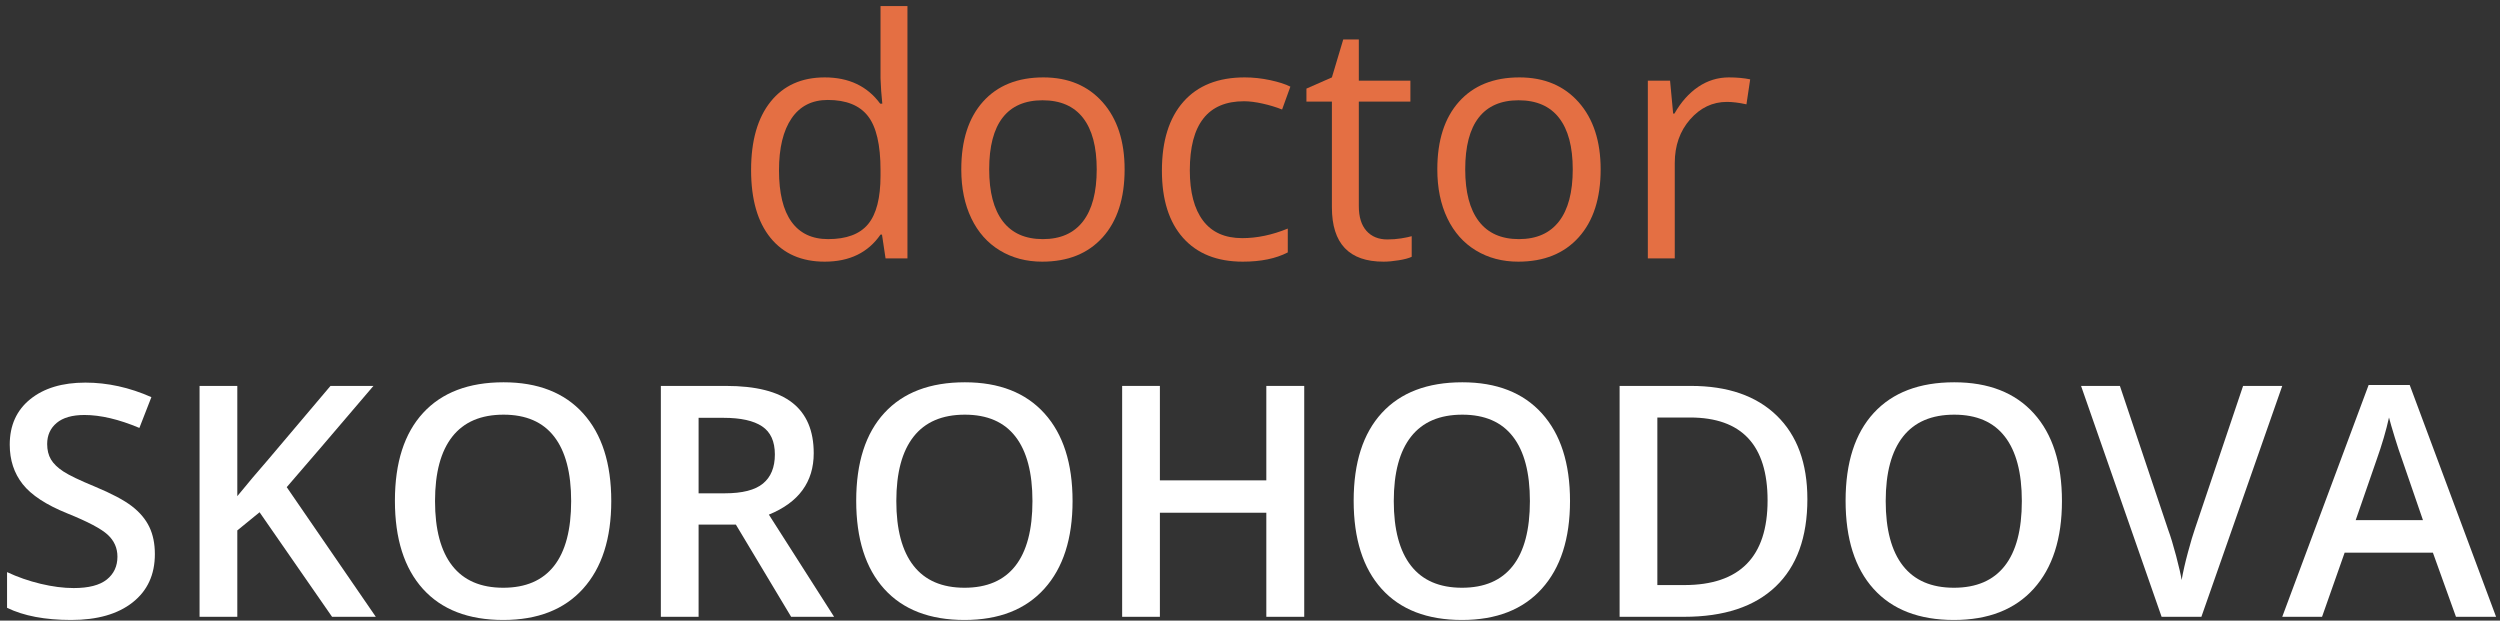 <?xml version="1.0" encoding="UTF-8"?> <svg xmlns="http://www.w3.org/2000/svg" width="286" height="71" viewBox="0 0 286 71" fill="none"><rect x="0" y="0" width="286" height="71" fill="#333333" stroke="none"/><path d="M100.899 26.835H100.732C99.309 28.901 97.182 29.934 94.349 29.934C91.689 29.934 89.621 29.024 88.143 27.206C86.664 25.388 85.925 22.803 85.925 19.45C85.925 16.099 86.668 13.494 88.152 11.639C89.636 9.783 91.702 8.855 94.349 8.855C97.107 8.855 99.223 9.857 100.695 11.861H100.936L100.806 10.396L100.732 8.967V0.691H103.812V29.562H101.307L100.899 26.835ZM94.739 27.355C96.841 27.355 98.366 26.782 99.312 25.639C100.259 24.494 100.732 22.648 100.732 20.1V19.45C100.732 16.568 100.252 14.512 99.294 13.281C98.335 12.05 96.804 11.435 94.702 11.435C92.895 11.435 91.513 12.137 90.555 13.541C89.596 14.944 89.117 16.927 89.117 19.487C89.117 22.085 89.593 24.046 90.545 25.369C91.498 26.693 92.895 27.355 94.739 27.355Z" fill="#E46F43"></path><path d="M128.656 19.376C128.656 22.691 127.821 25.279 126.151 27.141C124.481 29.003 122.174 29.934 119.23 29.934C117.412 29.934 115.797 29.507 114.387 28.653C112.977 27.8 111.888 26.575 111.122 24.98C110.354 23.384 109.971 21.517 109.971 19.376C109.971 16.061 110.8 13.479 112.458 11.629C114.115 9.78 116.416 8.855 119.36 8.855C122.205 8.855 124.465 9.802 126.142 11.694C127.817 13.587 128.656 16.148 128.656 19.376ZM113.163 19.376C113.163 21.974 113.682 23.953 114.721 25.314C115.76 26.675 117.288 27.355 119.304 27.355C121.32 27.355 122.851 26.678 123.896 25.322C124.941 23.969 125.464 21.986 125.464 19.376C125.464 16.791 124.941 14.827 123.896 13.484C122.851 12.143 121.308 11.472 119.267 11.472C117.25 11.472 115.729 12.134 114.703 13.457C113.676 14.781 113.163 16.754 113.163 19.376Z" fill="#E46F43"></path><path d="M142.182 29.934C139.238 29.934 136.959 29.027 135.345 27.215C133.73 25.403 132.923 22.84 132.923 19.524C132.923 16.123 133.743 13.494 135.382 11.639C137.02 9.783 139.355 8.855 142.386 8.855C143.363 8.855 144.34 8.961 145.318 9.171C146.295 9.382 147.062 9.629 147.619 9.913L146.672 12.529C145.992 12.258 145.249 12.031 144.446 11.852C143.642 11.673 142.93 11.583 142.312 11.583C138.18 11.583 136.115 14.218 136.115 19.487C136.115 21.986 136.619 23.903 137.627 25.239C138.635 26.575 140.128 27.243 142.108 27.243C143.802 27.243 145.541 26.879 147.322 26.148V28.876C145.961 29.581 144.248 29.934 142.182 29.934Z" fill="#E46F43"></path><path d="M158.714 27.392C159.258 27.392 159.784 27.352 160.291 27.271C160.798 27.19 161.201 27.107 161.498 27.02V29.377C161.164 29.538 160.672 29.671 160.022 29.775C159.373 29.881 158.789 29.934 158.269 29.934C154.335 29.934 152.369 27.862 152.369 23.718V11.62H149.456V10.136L152.369 8.855L153.667 4.514H155.449V9.227H161.349V11.62H155.449V23.588C155.449 24.812 155.739 25.753 156.321 26.408C156.902 27.064 157.7 27.392 158.714 27.392Z" fill="#E46F43"></path><path d="M183.114 19.376C183.114 22.691 182.279 25.279 180.609 27.141C178.939 29.003 176.632 29.934 173.688 29.934C171.87 29.934 170.255 29.507 168.845 28.653C167.435 27.8 166.346 26.575 165.58 24.98C164.812 23.384 164.429 21.517 164.429 19.376C164.429 16.061 165.258 13.479 166.916 11.629C168.573 9.78 170.874 8.855 173.818 8.855C176.663 8.855 178.923 9.802 180.6 11.694C182.275 13.587 183.114 16.148 183.114 19.376ZM167.621 19.376C167.621 21.974 168.14 23.953 169.179 25.314C170.218 26.675 171.746 27.355 173.762 27.355C175.778 27.355 177.309 26.678 178.354 25.322C179.399 23.969 179.922 21.986 179.922 19.376C179.922 16.791 179.399 14.827 178.354 13.484C177.309 12.143 175.766 11.472 173.725 11.472C171.708 11.472 170.187 12.134 169.161 13.457C168.134 14.781 167.621 16.754 167.621 19.376Z" fill="#E46F43"></path><path d="M197.791 8.855C198.693 8.855 199.503 8.93 200.221 9.078L199.794 11.936C198.953 11.75 198.211 11.657 197.568 11.657C195.922 11.657 194.516 12.325 193.347 13.661C192.178 14.997 191.593 16.661 191.593 18.652V29.562H188.513V9.227H191.055L191.408 12.993H191.556C192.311 11.67 193.22 10.649 194.284 9.932C195.347 9.215 196.516 8.855 197.791 8.855Z" fill="#E46F43"></path><path d="M17.717 63.391C17.717 65.738 16.868 67.582 15.169 68.918C13.471 70.256 11.128 70.924 8.142 70.924C5.154 70.924 2.709 70.46 0.807 69.533V65.449C2.011 66.016 3.291 66.461 4.646 66.787C6.001 67.111 7.262 67.274 8.431 67.274C10.141 67.274 11.402 66.949 12.216 66.299C13.028 65.648 13.435 64.775 13.435 63.68C13.435 62.691 13.062 61.855 12.315 61.168C11.568 60.481 10.026 59.668 7.69 58.728C5.281 57.754 3.583 56.64 2.595 55.387C1.607 54.134 1.114 52.629 1.114 50.87C1.114 48.666 1.896 46.932 3.462 45.667C5.028 44.402 7.13 43.77 9.768 43.77C12.297 43.77 14.814 44.324 17.319 45.432L15.946 48.955C13.598 47.968 11.502 47.474 9.659 47.474C8.262 47.474 7.202 47.778 6.479 48.386C5.757 48.994 5.396 49.798 5.396 50.798C5.396 51.484 5.54 52.071 5.829 52.56C6.118 53.047 6.594 53.508 7.256 53.941C7.918 54.375 9.111 54.947 10.834 55.658C12.773 56.465 14.194 57.218 15.097 57.916C16 58.614 16.663 59.403 17.084 60.283C17.506 61.162 17.717 62.197 17.717 63.391Z" fill="white"></path><path d="M42.992 70.562H37.987L29.695 58.602L27.148 60.68V70.562H22.83V44.149H27.148V56.76C28.328 55.315 29.502 53.924 30.67 52.586L37.807 44.149H42.721C38.107 49.569 34.801 53.43 32.802 55.73L42.992 70.562Z" fill="white"></path><path d="M69.929 57.32C69.929 61.619 68.854 64.962 66.704 67.347C64.554 69.731 61.51 70.924 57.571 70.924C53.584 70.924 50.523 69.74 48.384 67.374C46.247 65.007 45.178 61.644 45.178 57.283C45.178 52.924 46.252 49.575 48.403 47.238C50.552 44.902 53.621 43.734 57.607 43.734C61.534 43.734 64.569 44.92 66.713 47.293C68.856 49.666 69.929 53.008 69.929 57.32ZM49.767 57.32C49.767 60.572 50.423 63.038 51.736 64.718C53.048 66.398 54.994 67.238 57.571 67.238C60.137 67.238 62.073 66.407 63.379 64.745C64.686 63.083 65.34 60.607 65.34 57.32C65.34 54.08 64.692 51.623 63.398 49.949C62.103 48.274 60.173 47.438 57.607 47.438C55.018 47.438 53.064 48.274 51.745 49.949C50.426 51.623 49.767 54.08 49.767 57.32Z" fill="white"></path><path d="M79.919 60.012V70.562H75.602V44.149H83.063C86.471 44.149 88.995 44.788 90.633 46.065C92.27 47.341 93.09 49.269 93.09 51.846C93.09 55.134 91.379 57.477 87.959 58.873L95.42 70.562H90.506L84.183 60.012L79.919 60.012ZM79.919 56.435H82.918C84.93 56.435 86.387 56.062 87.29 55.315C88.194 54.567 88.645 53.46 88.645 51.99C88.645 50.497 88.158 49.425 87.182 48.774C86.207 48.124 84.737 47.799 82.774 47.799H79.919V56.435Z" fill="white"></path><path d="M122.701 57.32C122.701 61.619 121.626 64.962 119.476 67.347C117.326 69.731 114.282 70.924 110.343 70.924C106.356 70.924 103.294 69.74 101.156 67.374C99.019 65.007 97.95 61.644 97.95 57.283C97.95 52.924 99.024 49.575 101.175 47.238C103.324 44.902 106.393 43.734 110.379 43.734C114.306 43.734 117.341 44.92 119.485 47.293C121.628 49.666 122.701 53.008 122.701 57.32ZM102.539 57.32C102.539 60.572 103.195 63.038 104.508 64.718C105.82 66.398 107.766 67.238 110.343 67.238C112.909 67.238 114.845 66.407 116.151 64.745C117.458 63.083 118.112 60.607 118.112 57.32C118.112 54.08 117.464 51.623 116.17 49.949C114.875 48.274 112.945 47.438 110.379 47.438C107.79 47.438 105.836 48.274 104.517 49.949C103.198 51.623 102.539 54.08 102.539 57.32Z" fill="white"></path><path d="M149.204 70.562H144.868V58.656H132.691V70.562H128.374V44.149H132.691V54.953H144.868V44.149H149.204V70.562Z" fill="white"></path><path d="M179.61 57.32C179.61 61.619 178.535 64.962 176.385 67.347C174.235 69.731 171.191 70.924 167.252 70.924C163.266 70.924 160.204 69.74 158.065 67.374C155.928 65.007 154.859 61.644 154.859 57.283C154.859 52.924 155.934 49.575 158.084 47.238C160.233 44.902 163.302 43.734 167.289 43.734C171.215 43.734 174.25 44.92 176.394 47.293C178.538 49.666 179.61 53.008 179.61 57.32ZM159.448 57.32C159.448 60.572 160.104 63.038 161.417 64.718C162.729 66.398 164.675 67.238 167.252 67.238C169.818 67.238 171.754 66.407 173.061 64.745C174.368 63.083 175.021 60.607 175.021 57.32C175.021 54.08 174.374 51.623 173.079 49.949C171.784 48.274 169.854 47.438 167.289 47.438C164.699 47.438 162.745 48.274 161.426 49.949C160.107 51.623 159.448 54.08 159.448 57.32Z" fill="white"></path><path d="M206.764 57.103C206.764 61.463 205.553 64.797 203.132 67.103C200.711 69.409 197.225 70.562 192.672 70.562H185.283V44.149H193.449C197.652 44.149 200.922 45.281 203.259 47.546C205.595 49.81 206.764 52.996 206.764 57.103ZM202.211 57.248C202.211 50.924 199.254 47.763 193.34 47.763H189.601V66.932H192.672C199.031 66.932 202.211 63.703 202.211 57.248Z" fill="white"></path><path d="M235.887 57.32C235.887 61.619 234.812 64.962 232.662 67.347C230.512 69.731 227.468 70.924 223.529 70.924C219.542 70.924 216.48 69.74 214.342 67.374C212.205 65.007 211.136 61.644 211.136 57.283C211.136 52.924 212.21 49.575 214.361 47.238C216.51 44.902 219.579 43.734 223.565 43.734C227.492 43.734 230.527 44.92 232.671 47.293C234.814 49.666 235.887 53.008 235.887 57.32ZM215.725 57.32C215.725 60.572 216.381 63.038 217.694 64.718C219.006 66.398 220.952 67.238 223.529 67.238C226.095 67.238 228.031 66.407 229.337 64.745C230.645 63.083 231.298 60.607 231.298 57.32C231.298 54.08 230.65 51.623 229.356 49.949C228.061 48.274 226.131 47.438 223.565 47.438C220.976 47.438 219.022 48.274 217.703 49.949C216.384 51.623 215.725 54.08 215.725 57.32Z" fill="white"></path><path d="M256.609 44.149H261.089L251.839 70.562H247.287L238.073 44.149H242.517L248.027 60.572C248.316 61.355 248.624 62.363 248.949 63.598C249.274 64.833 249.484 65.751 249.581 66.353C249.737 65.438 249.979 64.378 250.304 63.174C250.629 61.969 250.894 61.078 251.099 60.5L256.609 44.149Z" fill="white"></path><path d="M280.962 70.562L278.325 63.228H268.226L265.642 70.562H261.089L270.972 44.041H275.669L285.551 70.562H280.962ZM277.187 59.506L274.711 52.315C274.531 51.834 274.281 51.075 273.961 50.039C273.643 49.003 273.422 48.244 273.302 47.763C272.977 49.244 272.501 50.864 271.875 52.623L269.49 59.506L277.187 59.506Z" fill="white"></path></svg> 